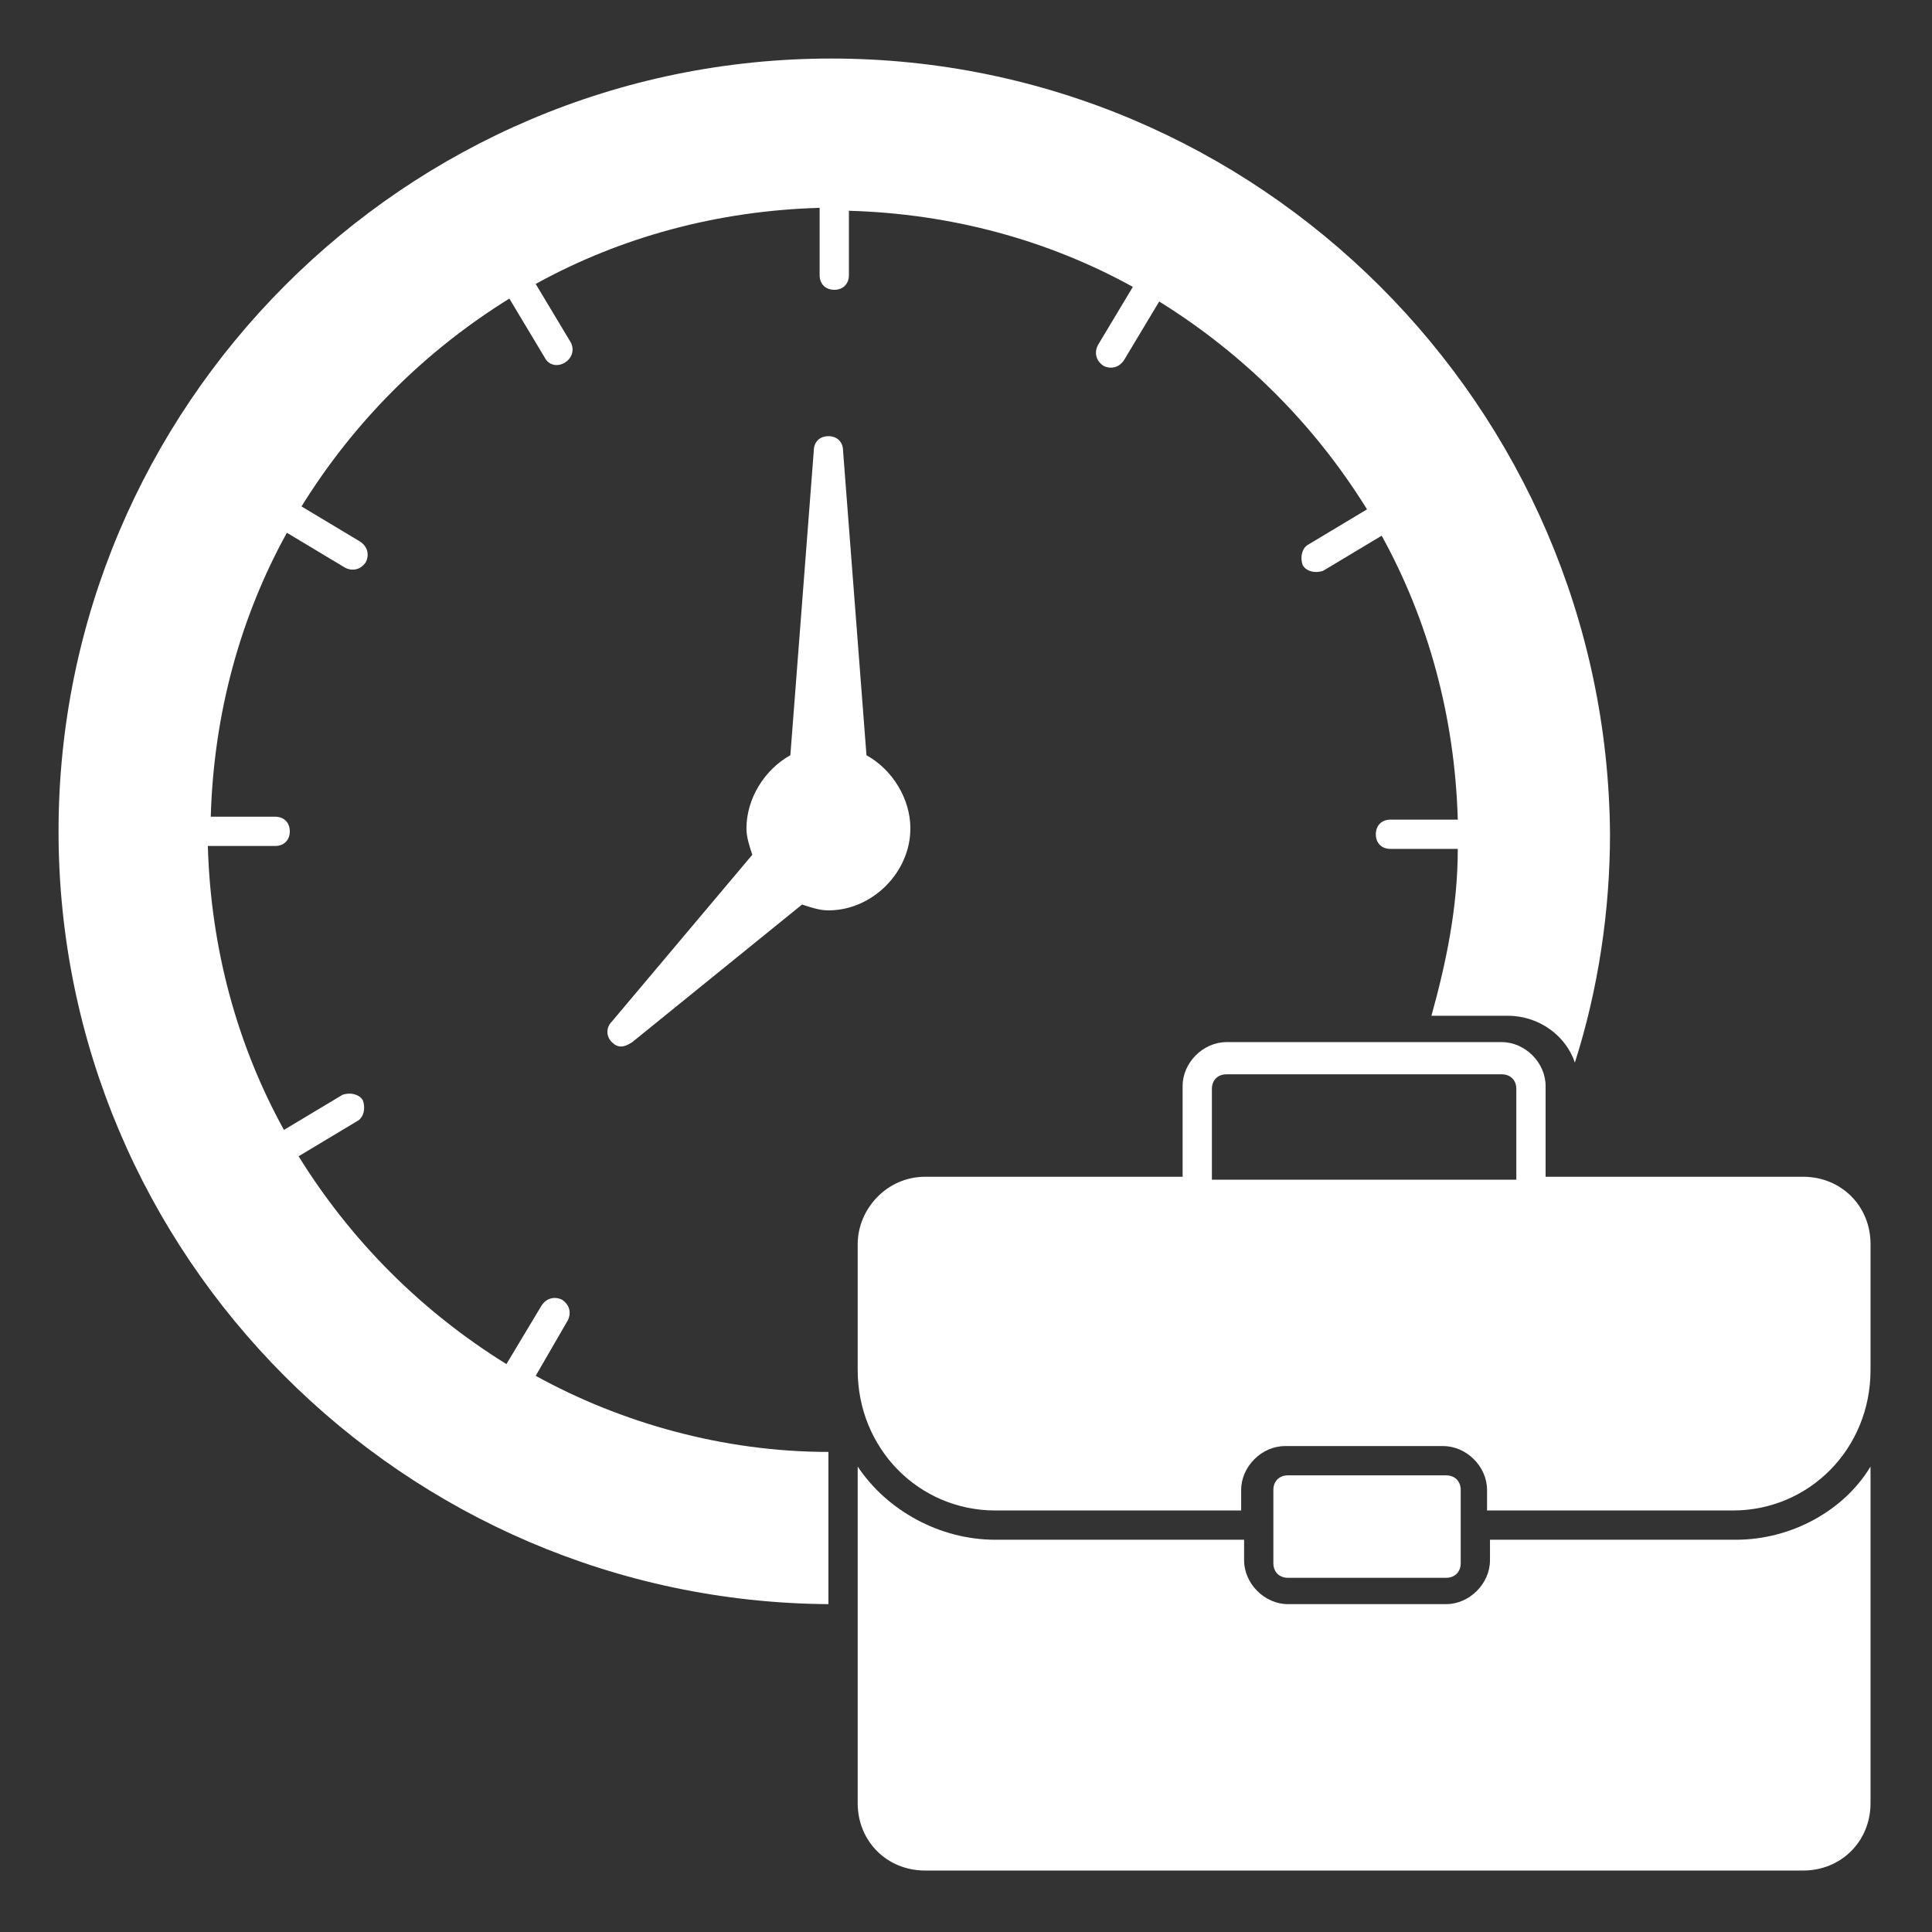 <svg height="300px" width="300px" xmlns="http://www.w3.org/2000/svg" xmlns:xlink="http://www.w3.org/1999/xlink" version="1.1" x="0px" y="0px" viewBox="0 0 66 66" enable-background="new 0 0 66 66" xml:space="preserve" style="opacity: 1; visibility: visible; display: block;" transform-origin="48px 150px" display="block" data-level="220" tenwebX_tlevel="8"><rect x="0" y="0" width="66" height="66" fill="#333333" stroke="none"/><g style="opacity: 1; visibility: visible; display: inline;" data-level="221"><g style="opacity: 1; visibility: visible; display: inline;" data-level="222"><path d="M20.9,34.9c-0.2,0.2-0.2,0.5,0,0.7c0.2,0.2,0.4,0.2,0.7,0l5.8-4.7c0.3,0.1,0.6,0.2,0.9,0.2c1.5,0,2.8-1.3,2.8-2.8 c0-1-0.6-2-1.5-2.5l-0.8-10.4c0-0.3-0.2-0.5-0.5-0.5s-0.5,0.2-0.5,0.5L27,25.8c-0.9,0.5-1.5,1.5-1.5,2.5c0,0.3,0.1,0.6,0.2,0.9v0 L20.9,34.9z" style="opacity:1;stroke-width:1px;stroke-linecap:butt;stroke-linejoin:miter;transform-origin:0px 0px;display:inline;" data-level="223" fill="rgb(255, 255, 255)"></path><path d="M34,51.6h8.4v-0.7c0-0.8,0.7-1.5,1.5-1.5h5.4c0.8,0,1.5,0.7,1.5,1.5v0.7h8.4c2.6,0,4.7-2.1,4.7-4.8v-4.3 c0-1.3-1-2.3-2.3-2.3h-8.8v-3.1c0-0.8-0.7-1.5-1.5-1.5h-9.4c-0.8,0-1.5,0.7-1.5,1.5v3.1h-8.8c-1.3,0-2.3,1.1-2.3,2.3v4.3 C29.3,49.5,31.4,51.6,34,51.6z M41.4,37.2c0-0.3,0.2-0.5,0.5-0.5h9.4c0.3,0,0.5,0.2,0.5,0.5v3.1H41.4V37.2z" style="opacity:1;stroke-width:1px;stroke-linecap:butt;stroke-linejoin:miter;transform-origin:0px 0px;display:inline;" data-level="224" fill="rgb(255, 255, 255)"></path><path d="M59.3,52.6h-8.4v0.7c0,0.8-0.7,1.5-1.5,1.5H44c-0.8,0-1.5-0.7-1.5-1.5v-0.7H34c-1.9,0-3.7-1-4.7-2.5v11.5 c0,1.3,1,2.3,2.3,2.3h30c1.3,0,2.3-1,2.3-2.3V50.1C63,51.6,61.2,52.6,59.3,52.6z" style="opacity:1;stroke-width:1px;stroke-linecap:butt;stroke-linejoin:miter;transform-origin:0px 0px;display:inline;" data-level="225" fill="rgb(255, 255, 255)"></path><path d="M44,50.4c-0.3,0-0.5,0.2-0.5,0.5v2.5c0,0.3,0.2,0.5,0.5,0.5h5.4c0.3,0,0.5-0.2,0.5-0.5v-2.5c0-0.3-0.2-0.5-0.5-0.5H44z" style="opacity:1;stroke-width:1px;stroke-linecap:butt;stroke-linejoin:miter;transform-origin:0px 0px;display:inline;" data-level="226" fill="rgb(255, 255, 255)"></path><path d="M19.4,45.1c0.1-0.2,0.1-0.5-0.2-0.7c-0.2-0.1-0.5-0.1-0.7,0.2l-1.2,2c-2.9-1.8-5.3-4.2-7.1-7.1l2-1.2 c0.2-0.1,0.3-0.4,0.2-0.7c-0.1-0.2-0.4-0.3-0.7-0.2l-2,1.2c-1.6-2.9-2.5-6.2-2.6-9.7h2.3c0.3,0,0.5-0.2,0.5-0.5s-0.2-0.5-0.5-0.5 H7.2c0.1-3.5,1-6.8,2.6-9.7l2,1.2c0.2,0.1,0.5,0.1,0.7-0.2c0.1-0.2,0.1-0.5-0.2-0.7l-2-1.2c1.8-2.9,4.2-5.3,7.1-7.1l1.2,2 c0.3,0.6,1.2,0.1,0.9-0.5l-1.2-2c2.9-1.6,6.2-2.5,9.7-2.6v2.3c0,0.3,0.2,0.5,0.5,0.5s0.5-0.2,0.5-0.5V7.2c3.5,0.1,6.8,1,9.7,2.6 l-1.2,2c-0.1,0.2-0.1,0.5,0.2,0.7c0.2,0.1,0.5,0.1,0.7-0.2l1.2-2c2.9,1.8,5.3,4.2,7.1,7.1l-2,1.2c-0.2,0.1-0.3,0.4-0.2,0.7 c0.1,0.2,0.4,0.3,0.7,0.2l2-1.2c1.6,2.9,2.5,6.2,2.6,9.7h-2.3c-0.3,0-0.5,0.2-0.5,0.5s0.2,0.5,0.5,0.5h2.3c0,2-0.4,3.9-0.9,5.7 h2.6c1.1,0,2,0.7,2.3,1.6c0.8-2.5,1.2-5.2,1.2-7.8C54.9,13.9,43,2,28.4,2S2,13.9,2,28.4c0,14.5,11.8,26.3,26.3,26.4v-5.2 c-3.6,0-7.1-1-10-2.6L19.4,45.1z" style="opacity:1;stroke-width:1px;stroke-linecap:butt;stroke-linejoin:miter;transform-origin:0px 0px;display:inline;" data-level="227" fill="rgb(255, 255, 255)"></path></g></g></svg>